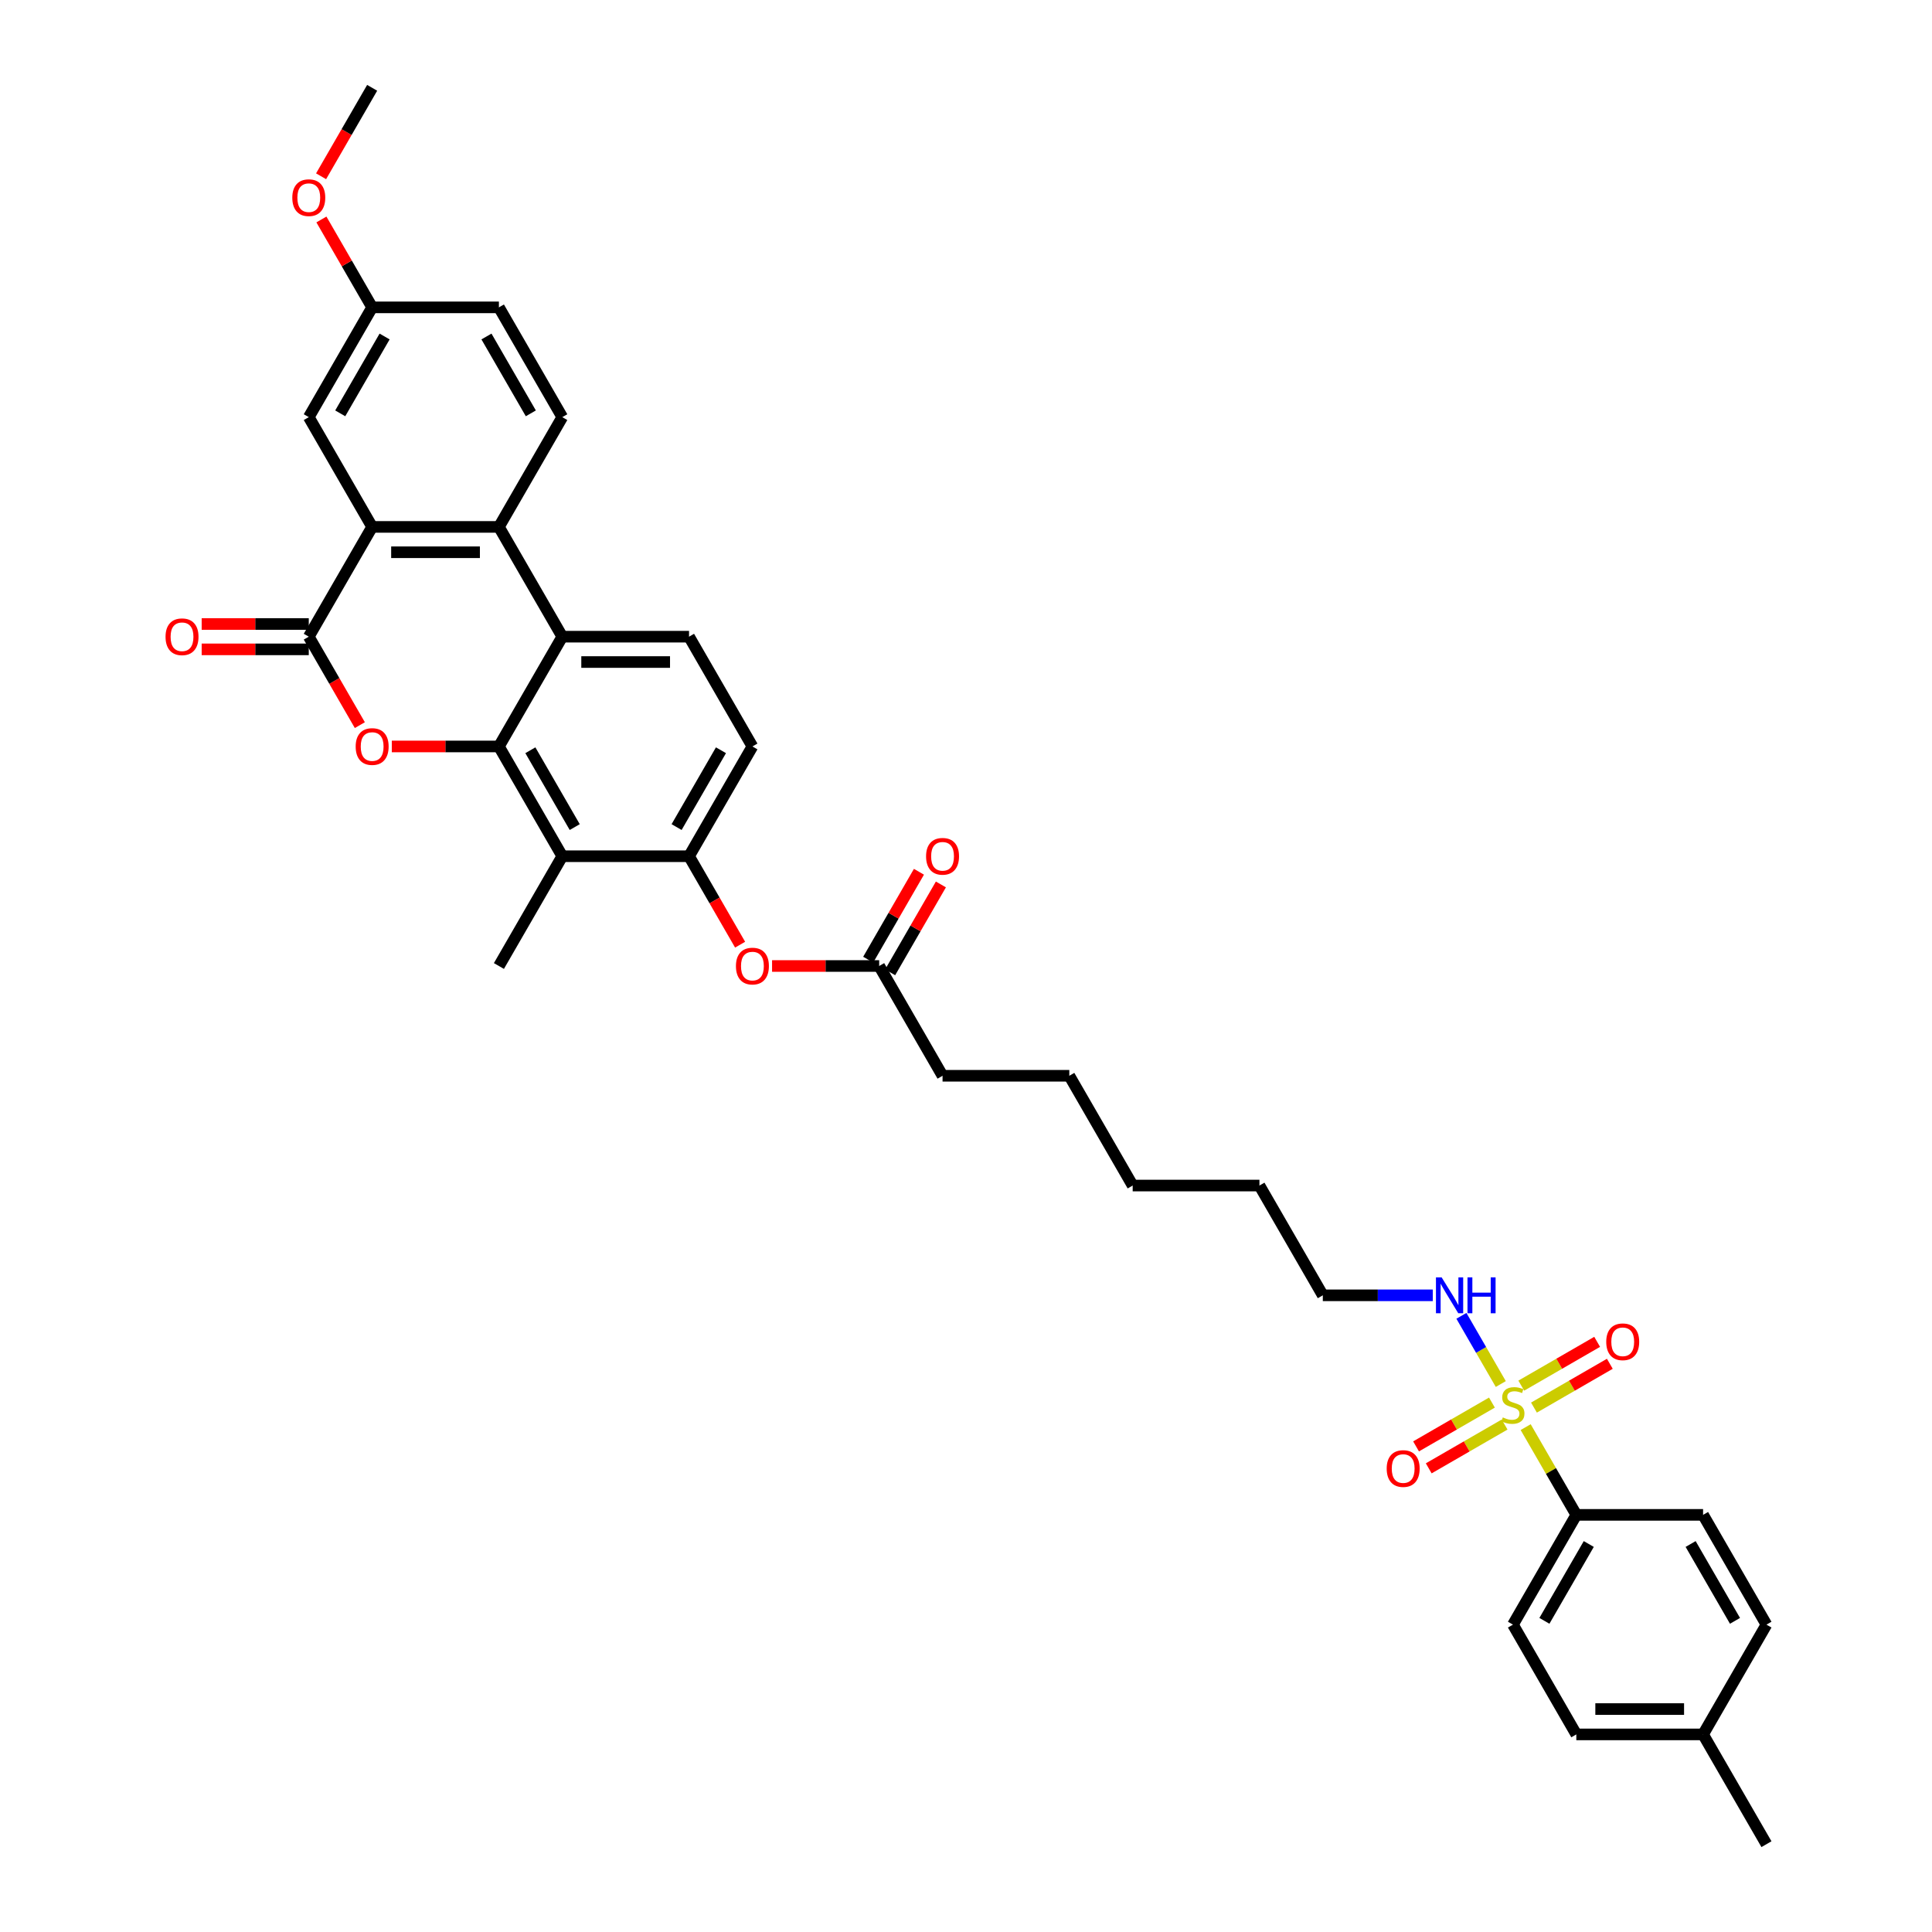 <?xml version='1.0' encoding='iso-8859-1'?>
<svg version='1.1' baseProfile='full'
              xmlns='http://www.w3.org/2000/svg'
                      xmlns:rdkit='http://www.rdkit.org/xml'
                      xmlns:xlink='http://www.w3.org/1999/xlink'
                  xml:space='preserve'
width='1000px' height='1000px' viewBox='0 0 1000 1000'>
<!-- END OF HEADER -->
<rect style='opacity:1.0;fill:#FFFFFF;stroke:none' width='1000' height='1000' x='0' y='0'> </rect>
<path class='bond-0' d='M 789.682,738.675 L 802.792,761.383' style='fill:none;fill-rule:evenodd;stroke:#CCCC00;stroke-width:6px;stroke-linecap:butt;stroke-linejoin:miter;stroke-opacity:1' />
<path class='bond-0' d='M 802.792,761.383 L 815.902,784.091' style='fill:none;fill-rule:evenodd;stroke:#000000;stroke-width:6px;stroke-linecap:butt;stroke-linejoin:miter;stroke-opacity:1' />
<path class='bond-1' d='M 772.221,725.977 L 752.585,737.314' style='fill:none;fill-rule:evenodd;stroke:#CCCC00;stroke-width:6px;stroke-linecap:butt;stroke-linejoin:miter;stroke-opacity:1' />
<path class='bond-1' d='M 752.585,737.314 L 732.95,748.65' style='fill:none;fill-rule:evenodd;stroke:#FF0000;stroke-width:6px;stroke-linecap:butt;stroke-linejoin:miter;stroke-opacity:1' />
<path class='bond-1' d='M 778.781,737.341 L 759.146,748.677' style='fill:none;fill-rule:evenodd;stroke:#CCCC00;stroke-width:6px;stroke-linecap:butt;stroke-linejoin:miter;stroke-opacity:1' />
<path class='bond-1' d='M 759.146,748.677 L 739.511,760.014' style='fill:none;fill-rule:evenodd;stroke:#FF0000;stroke-width:6px;stroke-linecap:butt;stroke-linejoin:miter;stroke-opacity:1' />
<path class='bond-2' d='M 793.976,728.568 L 813.612,717.232' style='fill:none;fill-rule:evenodd;stroke:#CCCC00;stroke-width:6px;stroke-linecap:butt;stroke-linejoin:miter;stroke-opacity:1' />
<path class='bond-2' d='M 813.612,717.232 L 833.247,705.895' style='fill:none;fill-rule:evenodd;stroke:#FF0000;stroke-width:6px;stroke-linecap:butt;stroke-linejoin:miter;stroke-opacity:1' />
<path class='bond-2' d='M 787.415,717.205 L 807.051,705.868' style='fill:none;fill-rule:evenodd;stroke:#CCCC00;stroke-width:6px;stroke-linecap:butt;stroke-linejoin:miter;stroke-opacity:1' />
<path class='bond-2' d='M 807.051,705.868 L 826.686,694.532' style='fill:none;fill-rule:evenodd;stroke:#FF0000;stroke-width:6px;stroke-linecap:butt;stroke-linejoin:miter;stroke-opacity:1' />
<path class='bond-3' d='M 776.803,716.369 L 766.613,698.719' style='fill:none;fill-rule:evenodd;stroke:#CCCC00;stroke-width:6px;stroke-linecap:butt;stroke-linejoin:miter;stroke-opacity:1' />
<path class='bond-3' d='M 766.613,698.719 L 756.423,681.07' style='fill:none;fill-rule:evenodd;stroke:#0000FF;stroke-width:6px;stroke-linecap:butt;stroke-linejoin:miter;stroke-opacity:1' />
<path class='bond-4' d='M 258.235,386.364 L 291.039,443.182' style='fill:none;fill-rule:evenodd;stroke:#000000;stroke-width:6px;stroke-linecap:butt;stroke-linejoin:miter;stroke-opacity:1' />
<path class='bond-4' d='M 274.519,388.326 L 297.482,428.098' style='fill:none;fill-rule:evenodd;stroke:#000000;stroke-width:6px;stroke-linecap:butt;stroke-linejoin:miter;stroke-opacity:1' />
<path class='bond-5' d='M 258.235,386.364 L 230.515,386.364' style='fill:none;fill-rule:evenodd;stroke:#000000;stroke-width:6px;stroke-linecap:butt;stroke-linejoin:miter;stroke-opacity:1' />
<path class='bond-5' d='M 230.515,386.364 L 202.796,386.364' style='fill:none;fill-rule:evenodd;stroke:#FF0000;stroke-width:6px;stroke-linecap:butt;stroke-linejoin:miter;stroke-opacity:1' />
<path class='bond-6' d='M 258.235,386.364 L 291.039,329.545' style='fill:none;fill-rule:evenodd;stroke:#000000;stroke-width:6px;stroke-linecap:butt;stroke-linejoin:miter;stroke-opacity:1' />
<path class='bond-7' d='M 186.255,375.328 L 173.039,352.437' style='fill:none;fill-rule:evenodd;stroke:#FF0000;stroke-width:6px;stroke-linecap:butt;stroke-linejoin:miter;stroke-opacity:1' />
<path class='bond-7' d='M 173.039,352.437 L 159.823,329.545' style='fill:none;fill-rule:evenodd;stroke:#000000;stroke-width:6px;stroke-linecap:butt;stroke-linejoin:miter;stroke-opacity:1' />
<path class='bond-8' d='M 159.823,322.985 L 132.103,322.985' style='fill:none;fill-rule:evenodd;stroke:#000000;stroke-width:6px;stroke-linecap:butt;stroke-linejoin:miter;stroke-opacity:1' />
<path class='bond-8' d='M 132.103,322.985 L 104.384,322.985' style='fill:none;fill-rule:evenodd;stroke:#FF0000;stroke-width:6px;stroke-linecap:butt;stroke-linejoin:miter;stroke-opacity:1' />
<path class='bond-8' d='M 159.823,336.106 L 132.103,336.106' style='fill:none;fill-rule:evenodd;stroke:#000000;stroke-width:6px;stroke-linecap:butt;stroke-linejoin:miter;stroke-opacity:1' />
<path class='bond-8' d='M 132.103,336.106 L 104.384,336.106' style='fill:none;fill-rule:evenodd;stroke:#FF0000;stroke-width:6px;stroke-linecap:butt;stroke-linejoin:miter;stroke-opacity:1' />
<path class='bond-9' d='M 159.823,329.545 L 192.627,272.727' style='fill:none;fill-rule:evenodd;stroke:#000000;stroke-width:6px;stroke-linecap:butt;stroke-linejoin:miter;stroke-opacity:1' />
<path class='bond-10' d='M 291.039,329.545 L 356.647,329.545' style='fill:none;fill-rule:evenodd;stroke:#000000;stroke-width:6px;stroke-linecap:butt;stroke-linejoin:miter;stroke-opacity:1' />
<path class='bond-10' d='M 300.88,342.667 L 346.805,342.667' style='fill:none;fill-rule:evenodd;stroke:#000000;stroke-width:6px;stroke-linecap:butt;stroke-linejoin:miter;stroke-opacity:1' />
<path class='bond-11' d='M 291.039,329.545 L 258.235,272.727' style='fill:none;fill-rule:evenodd;stroke:#000000;stroke-width:6px;stroke-linecap:butt;stroke-linejoin:miter;stroke-opacity:1' />
<path class='bond-12' d='M 192.627,272.727 L 258.235,272.727' style='fill:none;fill-rule:evenodd;stroke:#000000;stroke-width:6px;stroke-linecap:butt;stroke-linejoin:miter;stroke-opacity:1' />
<path class='bond-12' d='M 202.468,285.849 L 248.393,285.849' style='fill:none;fill-rule:evenodd;stroke:#000000;stroke-width:6px;stroke-linecap:butt;stroke-linejoin:miter;stroke-opacity:1' />
<path class='bond-13' d='M 192.627,272.727 L 159.823,215.909' style='fill:none;fill-rule:evenodd;stroke:#000000;stroke-width:6px;stroke-linecap:butt;stroke-linejoin:miter;stroke-opacity:1' />
<path class='bond-14' d='M 258.235,272.727 L 291.039,215.909' style='fill:none;fill-rule:evenodd;stroke:#000000;stroke-width:6px;stroke-linecap:butt;stroke-linejoin:miter;stroke-opacity:1' />
<path class='bond-15' d='M 291.039,443.182 L 356.647,443.182' style='fill:none;fill-rule:evenodd;stroke:#000000;stroke-width:6px;stroke-linecap:butt;stroke-linejoin:miter;stroke-opacity:1' />
<path class='bond-16' d='M 291.039,443.182 L 258.235,500' style='fill:none;fill-rule:evenodd;stroke:#000000;stroke-width:6px;stroke-linecap:butt;stroke-linejoin:miter;stroke-opacity:1' />
<path class='bond-17' d='M 356.647,443.182 L 369.863,466.073' style='fill:none;fill-rule:evenodd;stroke:#000000;stroke-width:6px;stroke-linecap:butt;stroke-linejoin:miter;stroke-opacity:1' />
<path class='bond-17' d='M 369.863,466.073 L 383.079,488.965' style='fill:none;fill-rule:evenodd;stroke:#FF0000;stroke-width:6px;stroke-linecap:butt;stroke-linejoin:miter;stroke-opacity:1' />
<path class='bond-18' d='M 356.647,443.182 L 389.451,386.364' style='fill:none;fill-rule:evenodd;stroke:#000000;stroke-width:6px;stroke-linecap:butt;stroke-linejoin:miter;stroke-opacity:1' />
<path class='bond-18' d='M 350.204,428.098 L 373.166,388.326' style='fill:none;fill-rule:evenodd;stroke:#000000;stroke-width:6px;stroke-linecap:butt;stroke-linejoin:miter;stroke-opacity:1' />
<path class='bond-19' d='M 815.902,784.091 L 783.098,840.909' style='fill:none;fill-rule:evenodd;stroke:#000000;stroke-width:6px;stroke-linecap:butt;stroke-linejoin:miter;stroke-opacity:1' />
<path class='bond-19' d='M 822.345,799.174 L 799.383,838.947' style='fill:none;fill-rule:evenodd;stroke:#000000;stroke-width:6px;stroke-linecap:butt;stroke-linejoin:miter;stroke-opacity:1' />
<path class='bond-20' d='M 815.902,784.091 L 881.51,784.091' style='fill:none;fill-rule:evenodd;stroke:#000000;stroke-width:6px;stroke-linecap:butt;stroke-linejoin:miter;stroke-opacity:1' />
<path class='bond-21' d='M 356.647,329.545 L 389.451,386.364' style='fill:none;fill-rule:evenodd;stroke:#000000;stroke-width:6px;stroke-linecap:butt;stroke-linejoin:miter;stroke-opacity:1' />
<path class='bond-22' d='M 399.62,500 L 427.339,500' style='fill:none;fill-rule:evenodd;stroke:#FF0000;stroke-width:6px;stroke-linecap:butt;stroke-linejoin:miter;stroke-opacity:1' />
<path class='bond-22' d='M 427.339,500 L 455.059,500' style='fill:none;fill-rule:evenodd;stroke:#000000;stroke-width:6px;stroke-linecap:butt;stroke-linejoin:miter;stroke-opacity:1' />
<path class='bond-23' d='M 291.039,215.909 L 258.235,159.091' style='fill:none;fill-rule:evenodd;stroke:#000000;stroke-width:6px;stroke-linecap:butt;stroke-linejoin:miter;stroke-opacity:1' />
<path class='bond-23' d='M 274.754,213.947 L 251.792,174.174' style='fill:none;fill-rule:evenodd;stroke:#000000;stroke-width:6px;stroke-linecap:butt;stroke-linejoin:miter;stroke-opacity:1' />
<path class='bond-24' d='M 455.059,500 L 487.863,556.818' style='fill:none;fill-rule:evenodd;stroke:#000000;stroke-width:6px;stroke-linecap:butt;stroke-linejoin:miter;stroke-opacity:1' />
<path class='bond-25' d='M 460.74,503.28 L 473.873,480.533' style='fill:none;fill-rule:evenodd;stroke:#000000;stroke-width:6px;stroke-linecap:butt;stroke-linejoin:miter;stroke-opacity:1' />
<path class='bond-25' d='M 473.873,480.533 L 487.006,457.786' style='fill:none;fill-rule:evenodd;stroke:#FF0000;stroke-width:6px;stroke-linecap:butt;stroke-linejoin:miter;stroke-opacity:1' />
<path class='bond-25' d='M 449.377,496.72 L 462.51,473.972' style='fill:none;fill-rule:evenodd;stroke:#000000;stroke-width:6px;stroke-linecap:butt;stroke-linejoin:miter;stroke-opacity:1' />
<path class='bond-25' d='M 462.51,473.972 L 475.643,451.225' style='fill:none;fill-rule:evenodd;stroke:#FF0000;stroke-width:6px;stroke-linecap:butt;stroke-linejoin:miter;stroke-opacity:1' />
<path class='bond-26' d='M 159.823,215.909 L 192.627,159.091' style='fill:none;fill-rule:evenodd;stroke:#000000;stroke-width:6px;stroke-linecap:butt;stroke-linejoin:miter;stroke-opacity:1' />
<path class='bond-26' d='M 176.107,213.947 L 199.07,174.174' style='fill:none;fill-rule:evenodd;stroke:#000000;stroke-width:6px;stroke-linecap:butt;stroke-linejoin:miter;stroke-opacity:1' />
<path class='bond-27' d='M 741.608,670.455 L 713.147,670.455' style='fill:none;fill-rule:evenodd;stroke:#0000FF;stroke-width:6px;stroke-linecap:butt;stroke-linejoin:miter;stroke-opacity:1' />
<path class='bond-27' d='M 713.147,670.455 L 684.686,670.455' style='fill:none;fill-rule:evenodd;stroke:#000000;stroke-width:6px;stroke-linecap:butt;stroke-linejoin:miter;stroke-opacity:1' />
<path class='bond-28' d='M 783.098,840.909 L 815.902,897.727' style='fill:none;fill-rule:evenodd;stroke:#000000;stroke-width:6px;stroke-linecap:butt;stroke-linejoin:miter;stroke-opacity:1' />
<path class='bond-29' d='M 881.51,784.091 L 914.314,840.909' style='fill:none;fill-rule:evenodd;stroke:#000000;stroke-width:6px;stroke-linecap:butt;stroke-linejoin:miter;stroke-opacity:1' />
<path class='bond-29' d='M 875.067,799.174 L 898.03,838.947' style='fill:none;fill-rule:evenodd;stroke:#000000;stroke-width:6px;stroke-linecap:butt;stroke-linejoin:miter;stroke-opacity:1' />
<path class='bond-30' d='M 192.627,159.091 L 258.235,159.091' style='fill:none;fill-rule:evenodd;stroke:#000000;stroke-width:6px;stroke-linecap:butt;stroke-linejoin:miter;stroke-opacity:1' />
<path class='bond-31' d='M 192.627,159.091 L 179.494,136.344' style='fill:none;fill-rule:evenodd;stroke:#000000;stroke-width:6px;stroke-linecap:butt;stroke-linejoin:miter;stroke-opacity:1' />
<path class='bond-31' d='M 179.494,136.344 L 166.36,113.597' style='fill:none;fill-rule:evenodd;stroke:#FF0000;stroke-width:6px;stroke-linecap:butt;stroke-linejoin:miter;stroke-opacity:1' />
<path class='bond-32' d='M 914.314,840.909 L 881.51,897.727' style='fill:none;fill-rule:evenodd;stroke:#000000;stroke-width:6px;stroke-linecap:butt;stroke-linejoin:miter;stroke-opacity:1' />
<path class='bond-33' d='M 815.902,897.727 L 881.51,897.727' style='fill:none;fill-rule:evenodd;stroke:#000000;stroke-width:6px;stroke-linecap:butt;stroke-linejoin:miter;stroke-opacity:1' />
<path class='bond-33' d='M 825.744,884.606 L 871.669,884.606' style='fill:none;fill-rule:evenodd;stroke:#000000;stroke-width:6px;stroke-linecap:butt;stroke-linejoin:miter;stroke-opacity:1' />
<path class='bond-34' d='M 881.51,897.727 L 914.314,954.545' style='fill:none;fill-rule:evenodd;stroke:#000000;stroke-width:6px;stroke-linecap:butt;stroke-linejoin:miter;stroke-opacity:1' />
<path class='bond-35' d='M 166.194,91.237 L 179.41,68.346' style='fill:none;fill-rule:evenodd;stroke:#FF0000;stroke-width:6px;stroke-linecap:butt;stroke-linejoin:miter;stroke-opacity:1' />
<path class='bond-35' d='M 179.41,68.346 L 192.627,45.455' style='fill:none;fill-rule:evenodd;stroke:#000000;stroke-width:6px;stroke-linecap:butt;stroke-linejoin:miter;stroke-opacity:1' />
<path class='bond-36' d='M 487.863,556.818 L 553.471,556.818' style='fill:none;fill-rule:evenodd;stroke:#000000;stroke-width:6px;stroke-linecap:butt;stroke-linejoin:miter;stroke-opacity:1' />
<path class='bond-37' d='M 684.686,670.455 L 651.882,613.636' style='fill:none;fill-rule:evenodd;stroke:#000000;stroke-width:6px;stroke-linecap:butt;stroke-linejoin:miter;stroke-opacity:1' />
<path class='bond-38' d='M 553.471,556.818 L 586.275,613.636' style='fill:none;fill-rule:evenodd;stroke:#000000;stroke-width:6px;stroke-linecap:butt;stroke-linejoin:miter;stroke-opacity:1' />
<path class='bond-39' d='M 651.882,613.636 L 586.275,613.636' style='fill:none;fill-rule:evenodd;stroke:#000000;stroke-width:6px;stroke-linecap:butt;stroke-linejoin:miter;stroke-opacity:1' />
<path  class='atom-0' d='M 777.85 733.65
Q 778.06 733.729, 778.926 734.096
Q 779.792 734.463, 780.737 734.7
Q 781.708 734.909, 782.652 734.909
Q 784.411 734.909, 785.434 734.07
Q 786.458 733.204, 786.458 731.708
Q 786.458 730.684, 785.933 730.055
Q 785.434 729.425, 784.647 729.084
Q 783.86 728.742, 782.547 728.349
Q 780.894 727.85, 779.897 727.378
Q 778.926 726.905, 778.217 725.908
Q 777.535 724.911, 777.535 723.231
Q 777.535 720.896, 779.109 719.452
Q 780.71 718.009, 783.86 718.009
Q 786.011 718.009, 788.452 719.032
L 787.848 721.053
Q 785.618 720.135, 783.938 720.135
Q 782.127 720.135, 781.13 720.896
Q 780.133 721.63, 780.159 722.916
Q 780.159 723.914, 780.658 724.517
Q 781.183 725.121, 781.918 725.462
Q 782.679 725.803, 783.938 726.197
Q 785.618 726.722, 786.615 727.246
Q 787.612 727.771, 788.321 728.847
Q 789.056 729.897, 789.056 731.708
Q 789.056 734.28, 787.324 735.671
Q 785.618 737.035, 782.757 737.035
Q 781.104 737.035, 779.844 736.668
Q 778.611 736.327, 777.141 735.723
L 777.85 733.65
' fill='#CCCC00'/>
<path  class='atom-2' d='M 184.098 386.416
Q 184.098 381.955, 186.302 379.462
Q 188.506 376.969, 192.627 376.969
Q 196.747 376.969, 198.951 379.462
Q 201.156 381.955, 201.156 386.416
Q 201.156 390.93, 198.925 393.502
Q 196.694 396.047, 192.627 396.047
Q 188.533 396.047, 186.302 393.502
Q 184.098 390.956, 184.098 386.416
M 192.627 393.948
Q 195.461 393.948, 196.983 392.058
Q 198.531 390.143, 198.531 386.416
Q 198.531 382.768, 196.983 380.931
Q 195.461 379.068, 192.627 379.068
Q 189.792 379.068, 188.244 380.905
Q 186.722 382.742, 186.722 386.416
Q 186.722 390.169, 188.244 392.058
Q 189.792 393.948, 192.627 393.948
' fill='#FF0000'/>
<path  class='atom-11' d='M 380.922 500.052
Q 380.922 495.591, 383.126 493.098
Q 385.33 490.605, 389.451 490.605
Q 393.571 490.605, 395.775 493.098
Q 397.98 495.591, 397.98 500.052
Q 397.98 504.566, 395.749 507.138
Q 393.518 509.684, 389.451 509.684
Q 385.357 509.684, 383.126 507.138
Q 380.922 504.593, 380.922 500.052
M 389.451 507.584
Q 392.285 507.584, 393.807 505.695
Q 395.355 503.779, 395.355 500.052
Q 395.355 496.405, 393.807 494.568
Q 392.285 492.704, 389.451 492.704
Q 386.616 492.704, 385.068 494.541
Q 383.546 496.378, 383.546 500.052
Q 383.546 503.805, 385.068 505.695
Q 386.616 507.584, 389.451 507.584
' fill='#FF0000'/>
<path  class='atom-13' d='M 717.751 760.129
Q 717.751 755.668, 719.956 753.175
Q 722.16 750.682, 726.28 750.682
Q 730.4 750.682, 732.605 753.175
Q 734.809 755.668, 734.809 760.129
Q 734.809 764.643, 732.579 767.215
Q 730.348 769.76, 726.28 769.76
Q 722.186 769.76, 719.956 767.215
Q 717.751 764.669, 717.751 760.129
M 726.28 767.661
Q 729.115 767.661, 730.637 765.771
Q 732.185 763.856, 732.185 760.129
Q 732.185 756.481, 730.637 754.644
Q 729.115 752.781, 726.28 752.781
Q 723.446 752.781, 721.898 754.618
Q 720.376 756.455, 720.376 760.129
Q 720.376 763.882, 721.898 765.771
Q 723.446 767.661, 726.28 767.661
' fill='#FF0000'/>
<path  class='atom-14' d='M 831.388 694.521
Q 831.388 690.06, 833.592 687.567
Q 835.796 685.074, 839.917 685.074
Q 844.037 685.074, 846.241 687.567
Q 848.446 690.06, 848.446 694.521
Q 848.446 699.035, 846.215 701.607
Q 843.984 704.152, 839.917 704.152
Q 835.823 704.152, 833.592 701.607
Q 831.388 699.061, 831.388 694.521
M 839.917 702.053
Q 842.751 702.053, 844.273 700.164
Q 845.821 698.248, 845.821 694.521
Q 845.821 690.873, 844.273 689.036
Q 842.751 687.173, 839.917 687.173
Q 837.082 687.173, 835.534 689.01
Q 834.012 690.847, 834.012 694.521
Q 834.012 698.274, 835.534 700.164
Q 837.082 702.053, 839.917 702.053
' fill='#FF0000'/>
<path  class='atom-17' d='M 746.187 661.164
L 752.276 671.006
Q 752.879 671.977, 753.85 673.735
Q 754.821 675.493, 754.874 675.598
L 754.874 661.164
L 757.341 661.164
L 757.341 679.745
L 754.795 679.745
L 748.261 668.985
Q 747.5 667.725, 746.686 666.282
Q 745.899 664.839, 745.663 664.392
L 745.663 679.745
L 743.248 679.745
L 743.248 661.164
L 746.187 661.164
' fill='#0000FF'/>
<path  class='atom-17' d='M 759.571 661.164
L 762.091 661.164
L 762.091 669.064
L 771.591 669.064
L 771.591 661.164
L 774.11 661.164
L 774.11 679.745
L 771.591 679.745
L 771.591 671.163
L 762.091 671.163
L 762.091 679.745
L 759.571 679.745
L 759.571 661.164
' fill='#0000FF'/>
<path  class='atom-18' d='M 85.686 329.598
Q 85.686 325.137, 87.89 322.643
Q 90.094 320.15, 94.215 320.15
Q 98.335 320.15, 100.539 322.643
Q 102.744 325.137, 102.744 329.598
Q 102.744 334.112, 100.513 336.684
Q 98.282 339.229, 94.215 339.229
Q 90.121 339.229, 87.89 336.684
Q 85.686 334.138, 85.686 329.598
M 94.215 337.13
Q 97.049 337.13, 98.571 335.24
Q 100.119 333.324, 100.119 329.598
Q 100.119 325.95, 98.571 324.113
Q 97.049 322.25, 94.215 322.25
Q 91.38 322.25, 89.832 324.087
Q 88.31 325.924, 88.31 329.598
Q 88.31 333.351, 89.832 335.24
Q 91.38 337.13, 94.215 337.13
' fill='#FF0000'/>
<path  class='atom-20' d='M 479.333 443.234
Q 479.333 438.773, 481.538 436.28
Q 483.742 433.787, 487.863 433.787
Q 491.983 433.787, 494.187 436.28
Q 496.392 438.773, 496.392 443.234
Q 496.392 447.748, 494.161 450.32
Q 491.93 452.866, 487.863 452.866
Q 483.769 452.866, 481.538 450.32
Q 479.333 447.774, 479.333 443.234
M 487.863 450.766
Q 490.697 450.766, 492.219 448.877
Q 493.767 446.961, 493.767 443.234
Q 493.767 439.587, 492.219 437.749
Q 490.697 435.886, 487.863 435.886
Q 485.028 435.886, 483.48 437.723
Q 481.958 439.56, 481.958 443.234
Q 481.958 446.987, 483.48 448.877
Q 485.028 450.766, 487.863 450.766
' fill='#FF0000'/>
<path  class='atom-29' d='M 151.294 102.325
Q 151.294 97.864, 153.498 95.371
Q 155.702 92.878, 159.823 92.878
Q 163.943 92.878, 166.147 95.371
Q 168.352 97.864, 168.352 102.325
Q 168.352 106.839, 166.121 109.411
Q 163.89 111.956, 159.823 111.956
Q 155.729 111.956, 153.498 109.411
Q 151.294 106.865, 151.294 102.325
M 159.823 109.857
Q 162.657 109.857, 164.179 107.968
Q 165.727 106.052, 165.727 102.325
Q 165.727 98.677, 164.179 96.84
Q 162.657 94.977, 159.823 94.977
Q 156.988 94.977, 155.44 96.814
Q 153.918 98.651, 153.918 102.325
Q 153.918 106.078, 155.44 107.968
Q 156.988 109.857, 159.823 109.857
' fill='#FF0000'/>
</svg>

